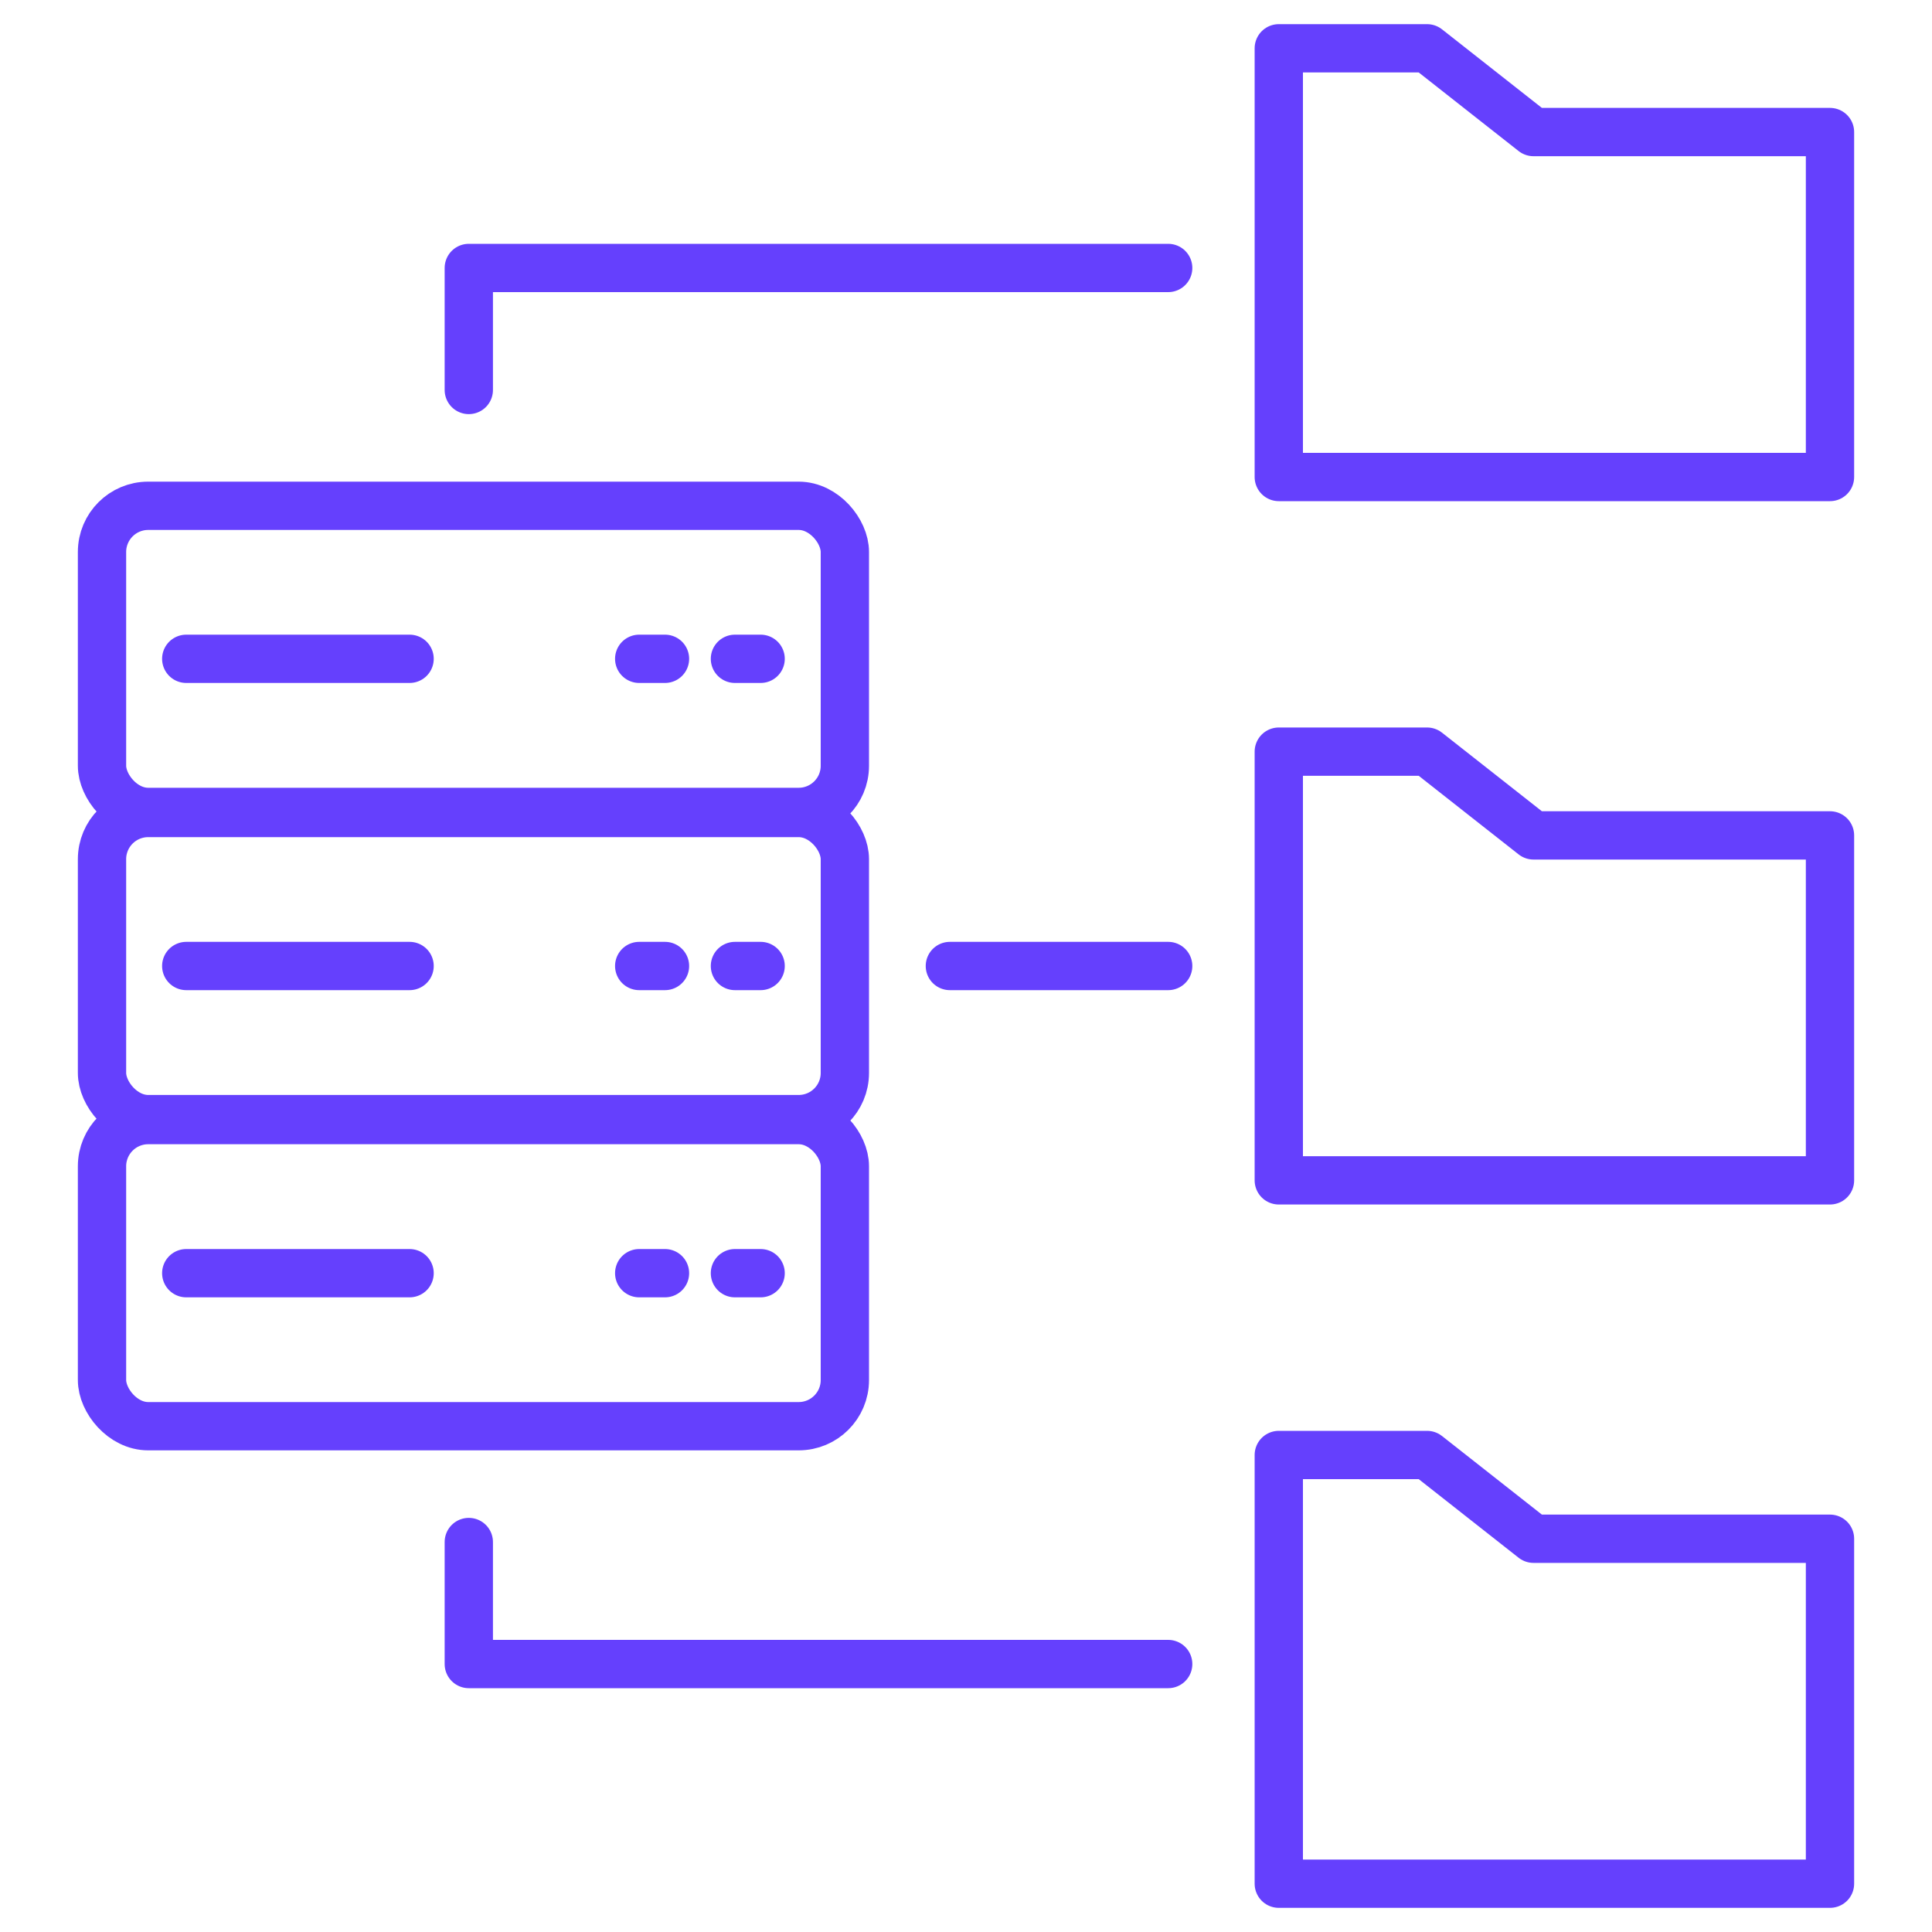 <?xml version="1.0" encoding="UTF-8"?>
<svg id="Capa_1" xmlns="http://www.w3.org/2000/svg" version="1.1" viewBox="0 0 200 200">
  <!-- Generator: Adobe Illustrator 30.0.0, SVG Export Plug-In . SVG Version: 2.1.1 Build 123)  -->
  <defs>
    <style>
      .st0 {
        fill: none;
        stroke: #6540fd;
        stroke-linecap: round;
        stroke-linejoin: round;
        stroke-width: 5px;
      }
    </style>
  </defs>
  <g>
    <g>
      <rect class="st0" x="10.56" y="52.36" width="76.9" height="31.69" rx="4.78" ry="4.78"/>
      <g>
        <line class="st0" x1="19.28" y1="68.2" x2="42.4" y2="68.2"/>
        <line class="st0" x1="66.17" y1="68.2" x2="68.84" y2="68.2"/>
        <line class="st0" x1="76.08" y1="68.2" x2="78.74" y2="68.2"/>
      </g>
    </g>
    <g>
      <rect class="st0" x="10.56" y="84.16" width="76.9" height="31.69" rx="4.78" ry="4.78"/>
      <g>
        <line class="st0" x1="19.28" y1="100" x2="42.4" y2="100"/>
        <line class="st0" x1="66.17" y1="100" x2="68.84" y2="100"/>
        <line class="st0" x1="76.08" y1="100" x2="78.74" y2="100"/>
      </g>
    </g>
    <g>
      <rect class="st0" x="10.56" y="115.95" width="76.9" height="31.69" rx="4.78" ry="4.78"/>
      <g>
        <line class="st0" x1="19.28" y1="131.8" x2="42.4" y2="131.8"/>
        <line class="st0" x1="66.17" y1="131.8" x2="68.84" y2="131.8"/>
        <line class="st0" x1="76.08" y1="131.8" x2="78.74" y2="131.8"/>
      </g>
    </g>
  </g>
  <polygon class="st0" points="189.44 13.67 189.44 49.38 132.38 49.38 132.38 5 147.73 5 158.75 13.67 189.44 13.67"/>
  <polygon class="st0" points="189.44 86.48 189.44 122.19 132.38 122.19 132.38 77.81 147.73 77.81 158.75 86.48 189.44 86.48"/>
  <polygon class="st0" points="189.44 159.29 189.44 195 132.38 195 132.38 150.62 147.73 150.62 158.75 159.29 189.44 159.29"/>
  <polyline class="st0" points="120.93 27.74 48.53 27.74 48.53 40.37"/>
  <polyline class="st0" points="120.93 172.26 48.53 172.26 48.53 159.63"/>
  <line class="st0" x1="98.33" y1="100" x2="120.93" y2="100"/>
</svg>